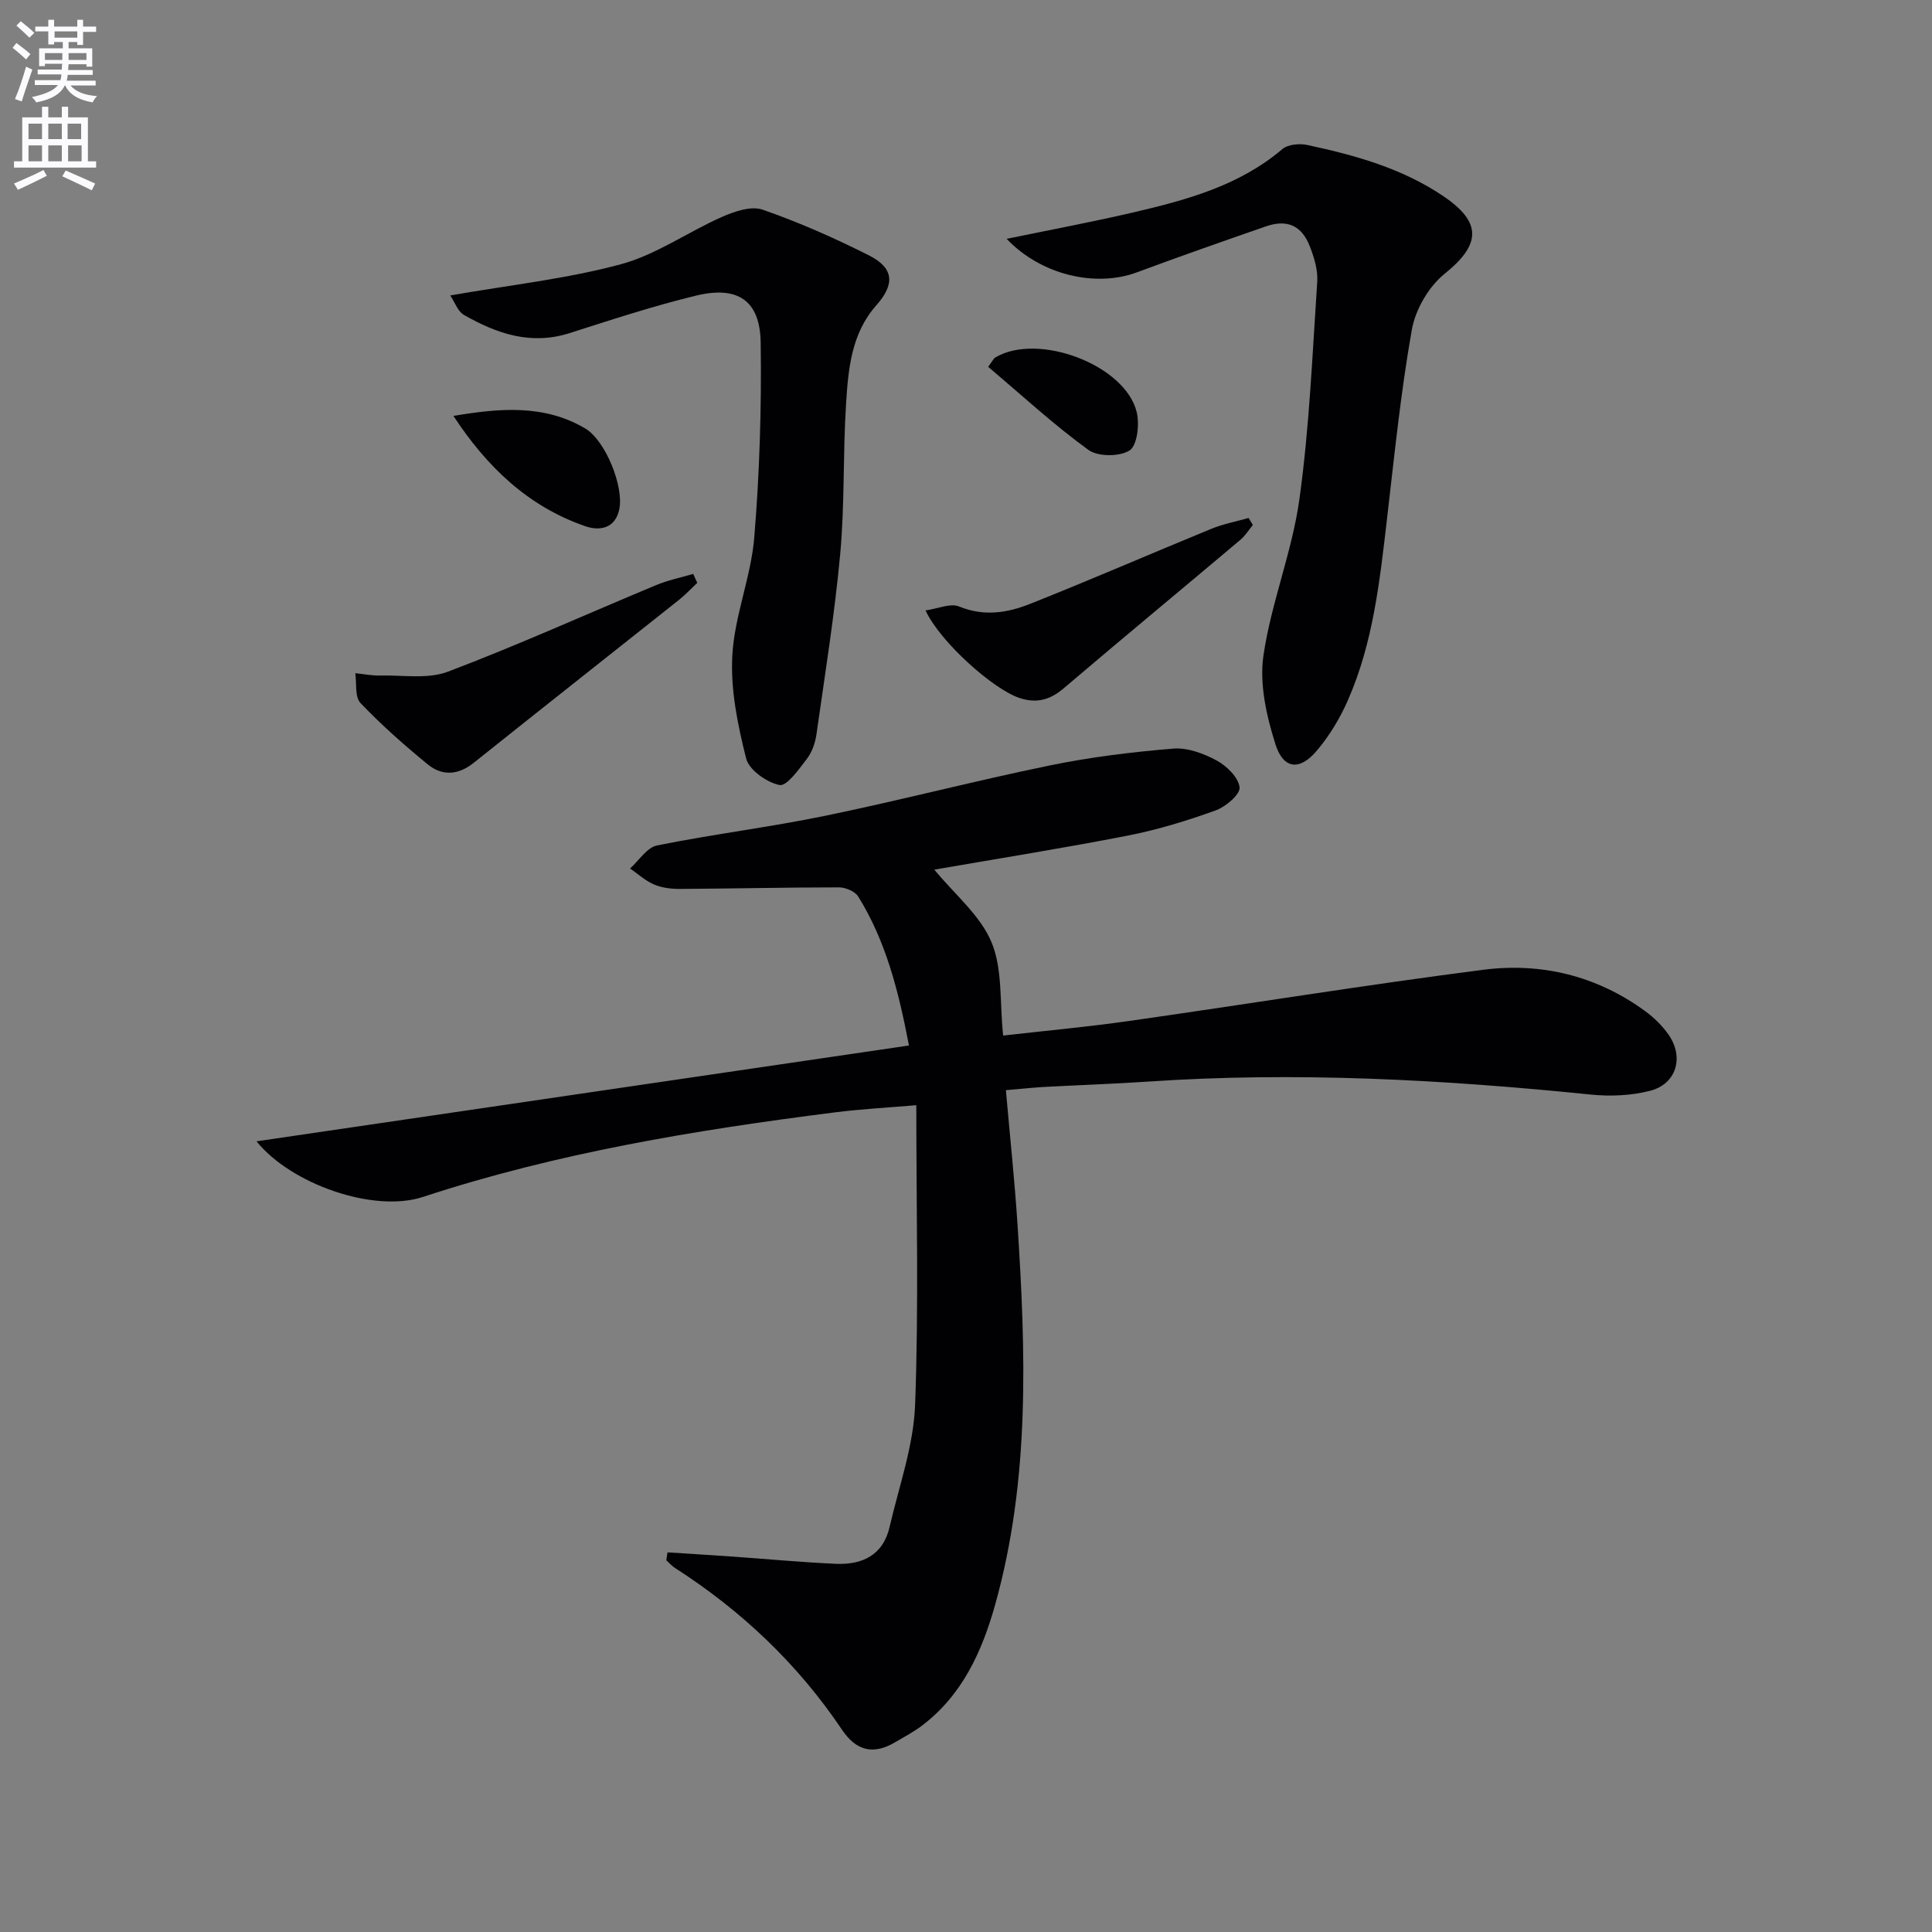 <svg enable-background="new 0 0 400 400" viewBox="0 0 400 400" xmlns="http://www.w3.org/2000/svg"><rect x="0" y="0" width="400" height="400" fill="#808080" stroke="none"/><path d="m2.6 9.9.8-1c.9.7 1.9 1.4 2.9 2.3l-.9 1.1c-1.1-1-2-1.8-2.8-2.4zm.5 10.6c.9-2.1 1.6-4.3 2.3-6.7.4.2.8.4 1.3.6-.7 2.1-1.5 4.3-2.2 6.6zm.3-15.2.9-.9c1 .8 2 1.6 2.8 2.4l-1 1c-.9-.9-1.8-1.7-2.7-2.5zm12.6-1.2h1.2v1.4h2.7v1.1h-2.7v2.7h-1.2v-.6h-1.8v1.3h4.9v3.8h-1.2v-.5h-3.7c0 .4-.1.9-.1 1.2h5.1v1h-5.2c0 .5-.1.9-.2 1.2h6v1h-5.2c1.1 1.3 2.9 2 5.5 2.2-.4.4-.7.8-.9 1.3-2.9-.5-4.8-1.6-5.7-3.5h-.1c-.8 1.7-2.7 2.9-5.9 3.5-.2-.4-.6-.8-.9-1.1 2.8-.6 4.6-1.4 5.4-2.5h-4.8v-1h5.3c.1-.3.2-.7.2-1.2h-4.9v-1h5c0-.4 0-.8.1-1.2h-3.6v.5h-1.2v-3.7h4.9v-1.3h-1.8v.5h-1.2v-2.7h-2.7v-1h2.7v-1.4h1.2v1.4h4.8zm-6.7 8.3h3.6c0-.4 0-.9 0-1.4h-3.6zm1.9-4.6h4.8v-1.3h-4.7v1.3zm6.7 3.2h-3.7v1.4h3.7z" fill="#fbfafc"/><path d="m8.7 22.1h1.3v2.2h2.8v-2.2h1.3v2.2h4.1v9.1h1.7v1.3h-17v-1.3h1.7v-9.1h4.1zm.3 13.1.7 1.2c-1.8.9-3.8 1.9-6 2.9-.2-.4-.5-.8-.8-1.3 2.3-1 4.4-1.9 6.1-2.8zm-3.1-6.4h2.8v-3.2h-2.8zm0 4.6h2.8v-3.3h-2.8zm4.1-4.6h2.8v-3.2h-2.8zm0 4.6h2.8v-3.3h-2.8zm3.6 1.9c2.1.9 4.1 1.8 6.1 2.7l-.7 1.4c-2.2-1.1-4.2-2-6.1-2.9zm3.2-9.7h-2.8v3.2h2.8zm-2.7 7.8h2.8v-3.3h-2.8z" fill="#fbfafc"/><g fill="#010104"><path d="m208.26 225.71c.84 9.6 1.81 18.65 2.4 27.73 1.72 26.43 2.63 52.85-4.61 78.74-2.72 9.72-6.82 18.81-15.24 25.15-1.72 1.29-3.65 2.31-5.51 3.4-4.5 2.64-8.02 1.79-10.99-2.63-9.14-13.59-20.79-24.63-34.56-33.47-.67-.43-1.2-1.06-1.8-1.6.08-.54.17-1.08.25-1.63 4.47.29 8.95.56 13.42.87 7.13.5 14.25 1.18 21.38 1.5 5.49.25 9.83-1.76 11.18-7.63 1.94-8.38 4.95-16.76 5.28-25.22.77-20.39.25-40.83.25-62.1-5.84.5-11.39.79-16.9 1.49-28.86 3.66-57.48 8.38-85.24 17.5-10.22 3.36-27.34-2.67-34.46-11.51 44.97-6.6 89.76-13.18 135.08-19.84-2.2-11.53-4.84-21.71-10.51-30.85-.66-1.07-2.63-1.89-3.99-1.89-10.98 0-21.95.26-32.93.32-1.79.01-3.72-.22-5.34-.91-1.8-.77-3.32-2.18-4.97-3.32 1.85-1.65 3.49-4.35 5.59-4.77 11.55-2.33 23.27-3.76 34.81-6.14 15.58-3.21 31-7.24 46.58-10.44 8.39-1.72 16.96-2.77 25.5-3.47 2.94-.24 6.29 1.02 8.98 2.47 2.08 1.13 4.5 3.5 4.73 5.55.16 1.44-2.84 4.01-4.91 4.76-5.9 2.13-11.97 4-18.12 5.21-13.35 2.61-26.8 4.75-40.17 7.07 4.2 5.11 9.49 9.43 11.83 15 2.33 5.54 1.68 12.32 2.42 19.35 8.4-.96 17.24-1.76 26.02-3.01 24.48-3.48 48.88-7.46 73.4-10.61 12.03-1.54 23.51 1.25 33.51 8.57 1.85 1.35 3.58 3.05 4.88 4.93 3.2 4.65 1.56 10.15-3.84 11.55-3.91 1.01-8.24 1.2-12.28.79-30.49-3.1-61.01-4.77-91.65-2.69-7.3.49-14.62.73-21.92 1.13-2.42.16-4.85.42-7.55.65z"/><path d="m208.42 49.45c9.18-1.9 17.76-3.5 26.25-5.48 11.01-2.57 21.89-5.51 30.84-13.11 1.16-.98 3.54-1.19 5.16-.84 9.92 2.12 19.63 4.82 28.21 10.63 8 5.42 7.71 10 .22 16.03-3.31 2.66-6.06 7.41-6.8 11.61-2.31 13.04-3.63 26.26-5.17 39.43-1.48 12.69-2.86 25.41-8.06 37.25-1.64 3.74-3.84 7.4-6.49 10.51-3.51 4.12-6.87 3.79-8.51-1.38-1.85-5.85-3.35-12.45-2.49-18.36 1.59-10.91 5.92-21.42 7.44-32.33 2.08-14.92 2.69-30.05 3.7-45.1.16-2.38-.63-4.95-1.51-7.24-1.69-4.4-4.72-5.73-9.15-4.19-8.92 3.1-17.84 6.22-26.69 9.51-8.53 3.16-19.82.57-26.95-6.94z"/><path d="m93.22 61.17c12.59-2.2 24.21-3.45 35.35-6.47 7.33-1.98 13.88-6.7 20.95-9.81 2.57-1.13 6.01-2.3 8.37-1.48 7.51 2.61 14.84 5.85 21.95 9.43 5.24 2.63 5.51 5.95 1.6 10.36-5.23 5.9-5.82 13.28-6.28 20.54-.65 10.29-.26 20.66-1.2 30.91-1.15 12.52-3.16 24.97-4.93 37.43-.25 1.76-.92 3.66-1.99 5.05-1.64 2.14-4.14 5.7-5.64 5.4-2.65-.53-6.32-3.11-6.92-5.5-1.75-6.95-3.26-14.29-2.86-21.37.46-8.18 3.86-16.17 4.54-24.36 1.11-13.4 1.52-26.91 1.33-40.36-.12-8.71-4.72-11.83-13.36-9.74-8.85 2.14-17.53 5-26.21 7.77-8.02 2.56-15.09.1-21.87-3.77-1.26-.72-1.87-2.6-2.83-4.03z"/><path d="m144.36 120.67c-1.25 1.17-2.42 2.44-3.76 3.51-14.17 11.26-28.39 22.46-42.53 33.76-3.21 2.56-6.52 2.76-9.52.31-4.86-3.98-9.59-8.16-13.92-12.7-1.2-1.26-.76-4.07-1.07-6.17 1.71.17 3.42.52 5.12.48 4.71-.11 9.86.79 14.04-.79 14.54-5.51 28.74-11.94 43.1-17.92 2.46-1.03 5.13-1.57 7.7-2.33.29.6.57 1.23.84 1.85z"/><path d="m191.62 126.38c2.57-.36 5.16-1.55 6.96-.81 5.09 2.1 9.95 1.33 14.57-.5 12.62-5 25.07-10.43 37.63-15.58 2.47-1.01 5.15-1.52 7.73-2.25.29.48.59.97.88 1.45-.84 1.02-1.55 2.2-2.54 3.04-12.2 10.28-24.49 20.45-36.64 30.79-2.83 2.41-5.64 3.16-9.16 1.98-5.43-1.82-16.35-11.51-19.43-18.12z"/><path d="m93.88 86.11c9.55-1.61 18.76-2.43 27.27 2.59 4.22 2.49 8.04 12.05 7.07 16.73-.86 4.12-4.21 4.49-7 3.53-11.87-4.08-20.45-12.33-27.34-22.85z"/><path d="m204.59 75.95c.88-1.17 1.09-1.71 1.48-1.94 8.89-5.28 27 1.58 29.29 11.39.58 2.5.09 6.84-1.5 7.86-2.06 1.32-6.55 1.32-8.53-.12-7.17-5.21-13.72-11.26-20.74-17.19z"/></g></svg>